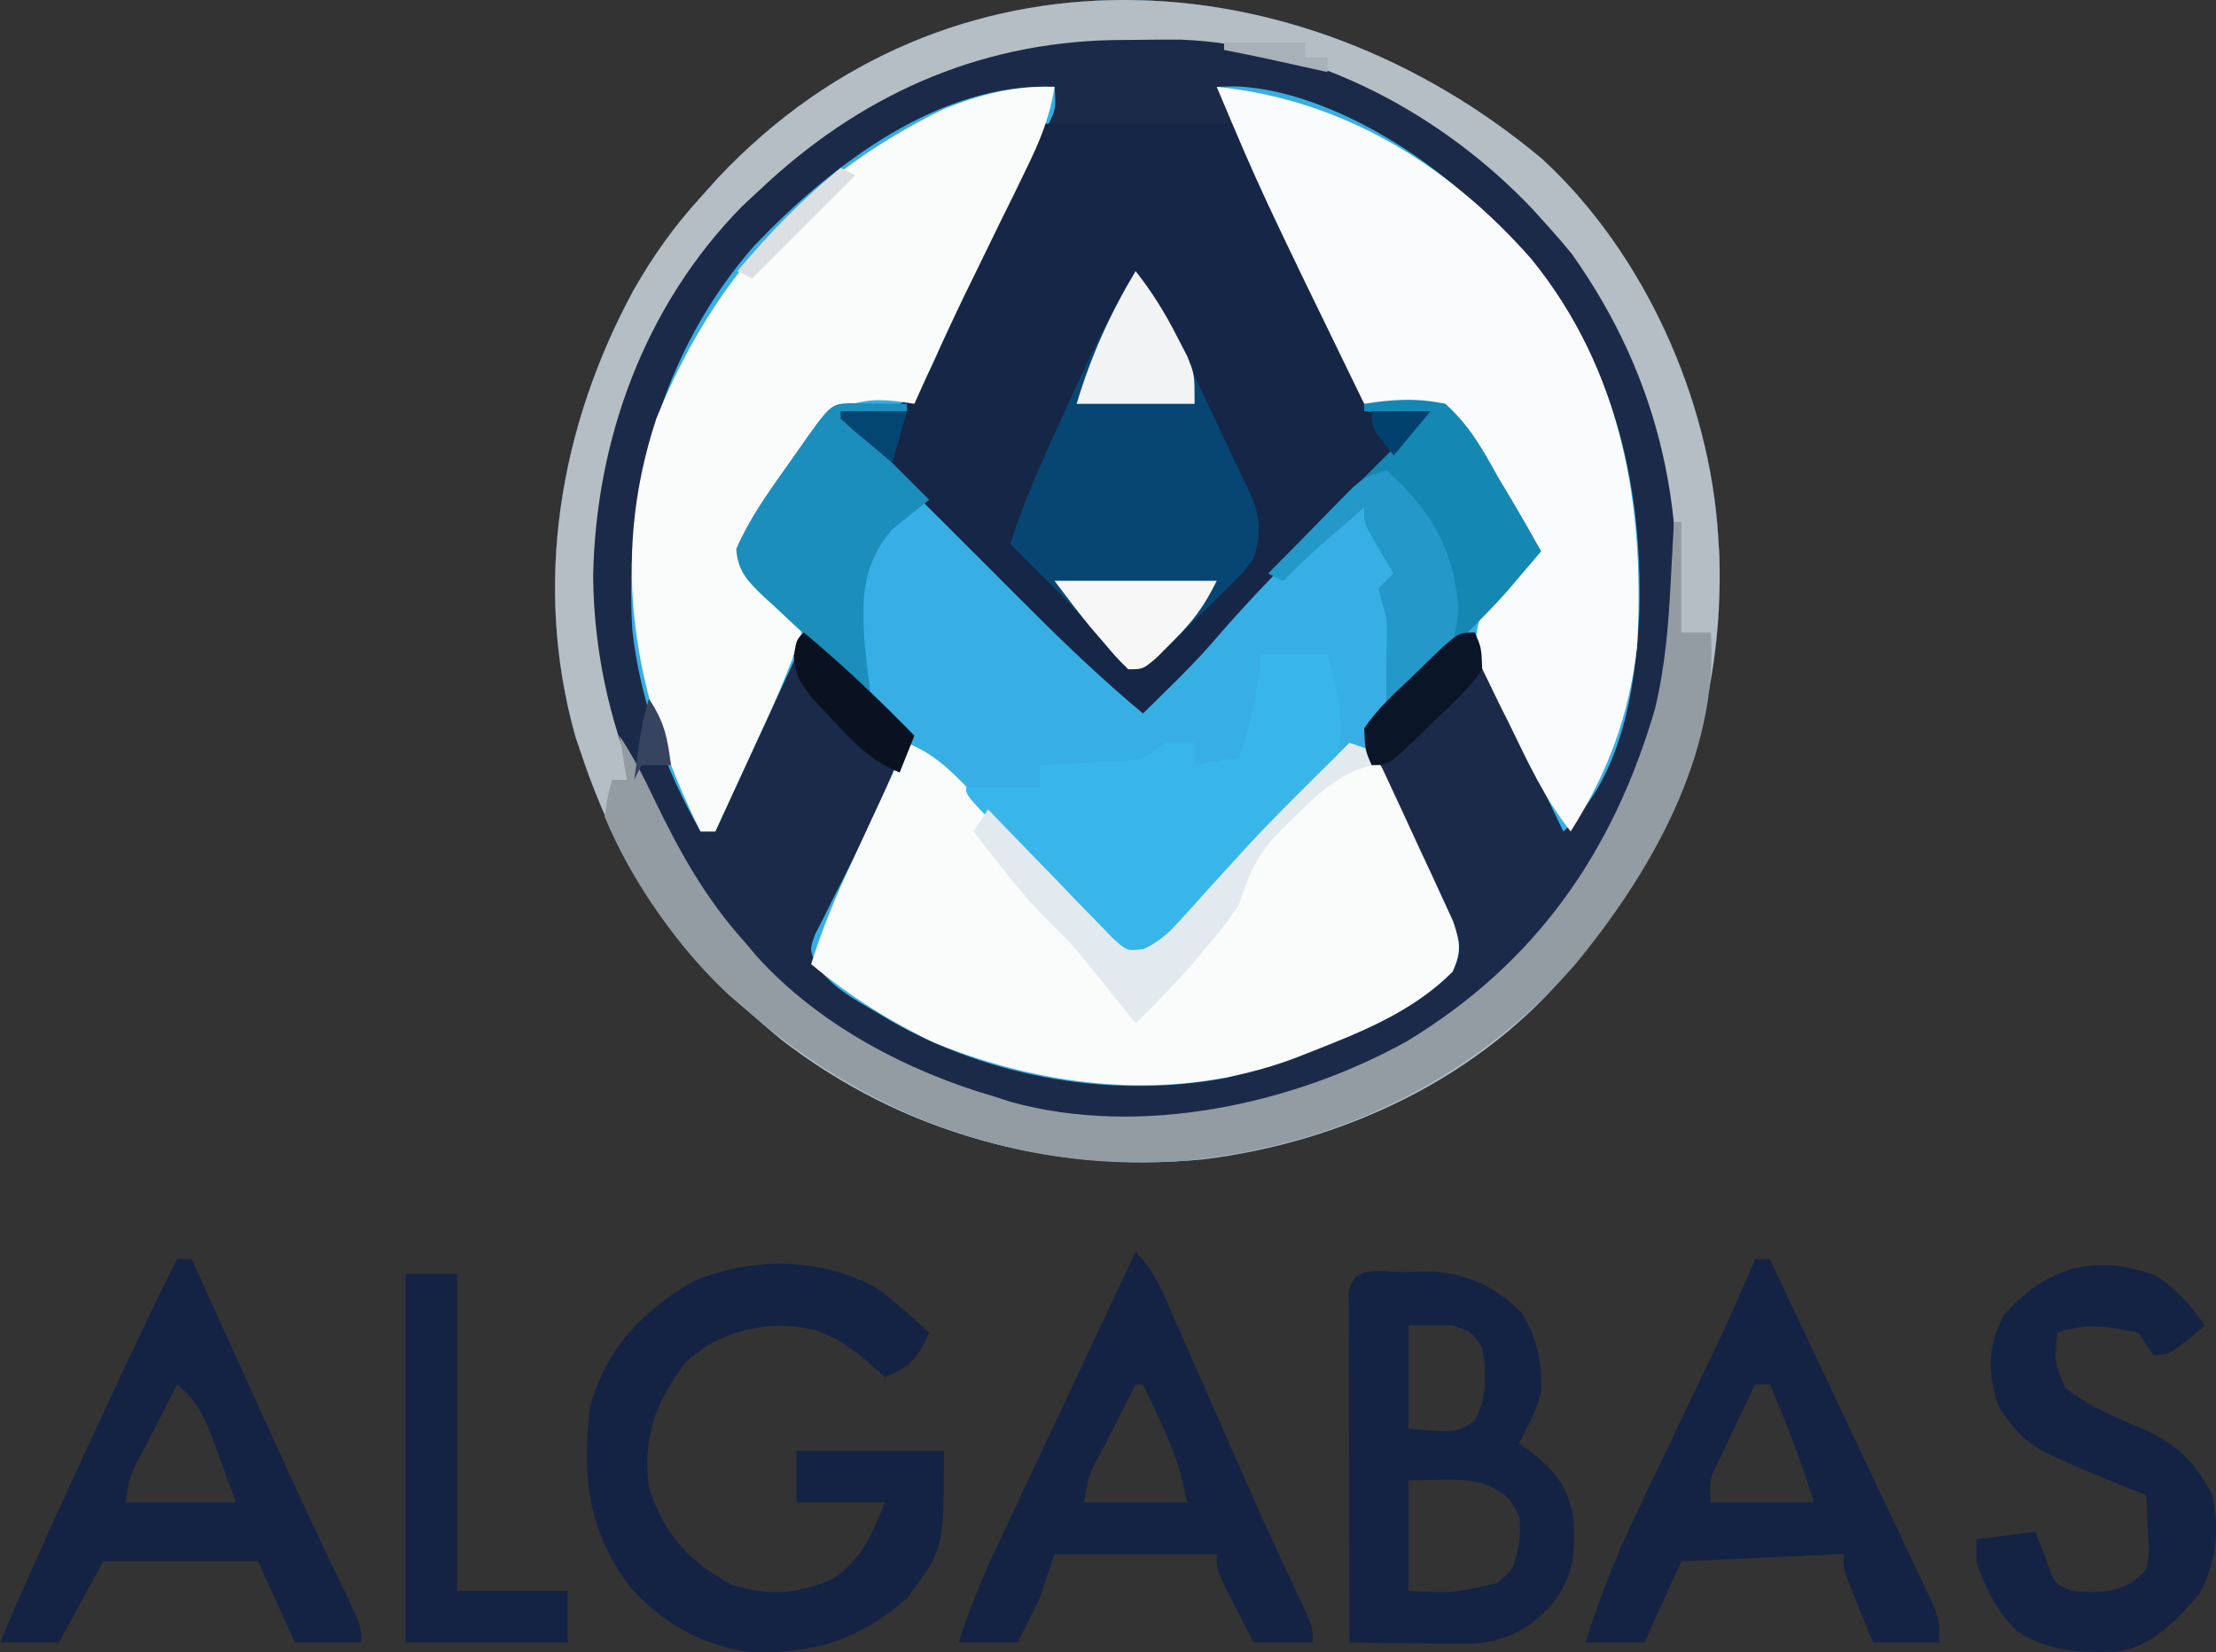 <?xml version="1.0" encoding="UTF-8" standalone="no"?>
<!-- Created with Inkscape (http://www.inkscape.org/) -->

<svg
   width="79.51mm"
   height="59.298mm"
   viewBox="0 0 79.51 59.298"
   version="1.1"
   id="svg1"
   inkscape:version="1.4 (e7c3feb100, 2024-10-09)"
   sodipodi:docname="all.svg"
   xmlns:inkscape="http://www.inkscape.org/namespaces/inkscape"
   xmlns:sodipodi="http://sodipodi.sourceforge.net/DTD/sodipodi-0.dtd"
   xmlns="http://www.w3.org/2000/svg"
   xmlns:svg="http://www.w3.org/2000/svg">
  <rect x="0" y="0" width="79.51" height="59.298" fill="#333333" stroke="none"/>
  <sodipodi:namedview
     id="namedview1"
     pagecolor="#ffffff"
     bordercolor="#cccccc"
     borderopacity="1"
     inkscape:showpageshadow="0"
     inkscape:pageopacity="1"
     inkscape:pagecheckerboard="0"
     inkscape:deskcolor="#d1d1d1"
     inkscape:document-units="mm"
     inkscape:zoom="0.25480595"
     inkscape:cx="337.51174"
     inkscape:cy="531.77722"
     inkscape:window-width="1920"
     inkscape:window-height="1012"
     inkscape:window-x="1920"
     inkscape:window-y="0"
     inkscape:window-maximized="1"
     inkscape:current-layer="layer1">
    <inkscape:page
       x="0"
       y="0"
       width="79.51"
       height="59.298"
       id="page2"
       margin="0"
       bleed="0" />
  </sodipodi:namedview>
  <defs
     id="defs1" />
  <g
     inkscape:label="Слой 1"
     inkscape:groupmode="layer"
     id="layer1"
     transform="translate(-65.096,-79.395)">
    <g
       id="g2">
      <path
         d="m 120.429,85.1 c 3.662,3.373 6.011,8.612 6.316,13.549 0.013,0.225 0.026,0.447 0.042,0.677 0.164,5.278 -1.453,10.065 -4.805,14.139 -0.156,0.204 -0.315,0.405 -0.476,0.614 -3.249,3.977 -8.199,6.3 -13.234,6.919 -5.472,0.516 -10.821,-0.942 -15.179,-4.323 -0.429,-0.36 -0.852,-0.725 -1.273,-1.093 -0.183,-0.156 -0.365,-0.312 -0.553,-0.476 -2.458,-2.273 -4.207,-5.368 -5.268,-8.52 -0.085,-0.249 -0.169,-0.5 -0.257,-0.757 -1.535,-5.458 -0.572,-11.126 2.09,-16.028 0.691,-1.214 1.455,-2.291 2.4,-3.323 0.212,-0.235 0.423,-0.471 0.64,-0.714 8.247,-8.737 20.778,-8.027 29.557,-0.664 z"
         fill="#37afe4"
         id="path1-2"
         style="stroke-width:0.265" />
      <path
         d="m 120.429,85.1 c 3.662,3.373 6.011,8.612 6.316,13.549 0.013,0.225 0.026,0.447 0.042,0.677 0.164,5.278 -1.453,10.065 -4.805,14.139 -0.156,0.204 -0.315,0.405 -0.476,0.614 -3.249,3.977 -8.199,6.3 -13.234,6.919 -5.472,0.516 -10.821,-0.942 -15.179,-4.323 -0.429,-0.36 -0.852,-0.725 -1.273,-1.093 -0.183,-0.156 -0.365,-0.312 -0.553,-0.476 -2.458,-2.273 -4.207,-5.368 -5.268,-8.52 -0.085,-0.249 -0.169,-0.5 -0.257,-0.757 -1.535,-5.458 -0.572,-11.126 2.09,-16.028 0.691,-1.214 1.455,-2.291 2.4,-3.323 0.212,-0.235 0.423,-0.471 0.64,-0.714 8.247,-8.737 20.778,-8.027 29.557,-0.664 z m -28.228,3.064 c -3.384,3.829 -4.72,8.848 -4.416,13.856 0.278,2.506 1.199,5.038 2.447,7.213 0.175,0 0.349,0 0.529,0 1.048,-2.27 2.095,-4.54 3.175,-6.879 2.082,1.786 2.082,1.786 2.892,2.614 0.156,0.156 0.312,0.315 0.471,0.476 0.169,0.172 0.169,0.172 0.341,0.349 -0.492,1.336 -1.045,2.63 -1.677,3.903 -0.111,0.225 -0.22,0.447 -0.333,0.675 -0.225,0.452 -0.452,0.902 -0.683,1.349 -0.103,0.209 -0.209,0.421 -0.315,0.638 -0.095,0.188 -0.191,0.376 -0.291,0.569 -0.196,0.548 -0.196,0.548 0.048,1.101 0.542,0.791 1.331,1.212 2.143,1.688 0.265,0.156 0.265,0.156 0.534,0.318 3.572,2.043 8.014,2.81 12.084,2.032 0.4,-0.111 0.796,-0.235 1.191,-0.365 0.489,-0.159 0.489,-0.159 0.99,-0.323 2.114,-0.725 4.273,-1.511 5.89,-3.117 0.325,-0.736 0.275,-1.024 -0.003,-1.794 -0.135,-0.275 -0.273,-0.55 -0.413,-0.836 -0.143,-0.302 -0.288,-0.603 -0.439,-0.915 -0.156,-0.318 -0.312,-0.635 -0.468,-0.953 -0.307,-0.622 -0.611,-1.244 -0.91,-1.868 -0.135,-0.275 -0.273,-0.553 -0.413,-0.836 -0.28,-0.775 -0.333,-1.053 0,-1.794 0.466,-0.529 0.929,-1.016 1.437,-1.505 0.135,-0.13 0.267,-0.262 0.405,-0.4 0.987,-0.963 0.987,-0.963 1.598,-1.27 0.058,0.204 0.119,0.405 0.18,0.614 0.476,1.331 1.09,2.58 1.704,3.852 0.124,0.257 0.249,0.513 0.376,0.781 0.304,0.632 0.609,1.265 0.915,1.897 2.088,-1.963 2.58,-5.03 2.723,-7.781 0.14,-4.778 -0.955,-9.327 -4.162,-12.988 -0.397,-0.402 -0.799,-0.799 -1.206,-1.191 -0.183,-0.185 -0.362,-0.373 -0.55,-0.566 -2.088,-2.029 -5.649,-4.141 -8.644,-4.215 -0.294,0.011 -0.294,0.011 -0.595,0.019 0.138,0.31 0.275,0.616 0.418,0.934 0.093,0.206 0.185,0.413 0.28,0.627 0.209,0.463 0.418,0.929 0.63,1.392 0.616,1.357 1.214,2.717 1.783,4.096 0.249,0.577 0.495,1.154 0.741,1.733 0.111,0.28 0.222,0.558 0.339,0.847 0.111,0.259 0.225,0.519 0.341,0.786 0.095,0.23 0.191,0.46 0.288,0.699 0.556,0.627 0.767,0.635 1.577,0.738 0.5,0.029 0.5,0.029 1.011,0.056 -0.183,0.183 -0.365,0.362 -0.553,0.55 -0.688,0.68 -1.373,1.363 -2.058,2.048 -0.296,0.294 -0.59,0.587 -0.886,0.878 -1.495,1.484 -2.974,2.963 -4.342,4.569 -0.691,0.804 -1.458,1.532 -2.215,2.273 -1.384,-1.156 -2.675,-2.373 -3.945,-3.651 -0.191,-0.193 -0.381,-0.384 -0.577,-0.582 -0.606,-0.606 -1.209,-1.212 -1.812,-1.818 -0.413,-0.415 -0.826,-0.828 -1.236,-1.241 -1.005,-1.008 -2.011,-2.016 -3.014,-3.027 0.532,-0.045 1.066,-0.09 1.598,-0.135 0.611,-0.095 0.611,-0.095 1.077,-0.849 0.151,-0.328 0.296,-0.664 0.434,-1 0.172,-0.381 0.344,-0.762 0.516,-1.143 0.093,-0.214 0.188,-0.429 0.283,-0.648 0.37,-0.826 0.765,-1.635 1.164,-2.447 0.294,-0.598 0.587,-1.199 0.881,-1.797 0.143,-0.291 0.286,-0.585 0.434,-0.886 0.132,-0.273 0.265,-0.548 0.4,-0.831 0.122,-0.246 0.241,-0.492 0.362,-0.746 0.31,-0.638 0.31,-0.638 0.259,-1.423 -4.12,-0.188 -8.02,2.818 -10.732,5.654 z"
         fill="#1c2a4a"
         id="path2-7"
         style="stroke-width:0.265" />
      <path
         d="m 102.402,83.833 c 2.357,0 4.715,0 7.144,0 0.643,1.341 1.283,2.683 1.921,4.027 0.22,0.455 0.437,0.913 0.656,1.368 0.312,0.656 0.624,1.312 0.937,1.968 0.148,0.307 0.148,0.307 0.299,0.619 0.685,1.453 0.685,1.453 0.685,2.336 0.786,0 1.572,0 2.381,0 -1.423,1.714 -2.985,3.265 -4.572,4.826 -1.124,1.111 -2.199,2.244 -3.228,3.442 -0.5,0.577 -1.032,1.119 -1.577,1.654 -0.18,0.177 -0.36,0.355 -0.545,0.537 -0.13,0.13 -0.262,0.257 -0.397,0.389 -1.402,-1.172 -2.709,-2.408 -4,-3.702 -0.198,-0.196 -0.394,-0.394 -0.598,-0.595 -0.413,-0.413 -0.826,-0.826 -1.236,-1.238 -0.635,-0.638 -1.27,-1.27 -1.908,-1.905 -0.4,-0.402 -0.802,-0.804 -1.204,-1.206 -0.191,-0.191 -0.381,-0.381 -0.579,-0.577 -0.172,-0.175 -0.347,-0.349 -0.527,-0.529 -0.153,-0.153 -0.31,-0.31 -0.468,-0.468 -0.328,-0.362 -0.328,-0.362 -0.328,-0.627 0.156,0.008 0.315,0.013 0.476,0.021 1.281,-0.016 1.281,-0.016 2.302,-0.699 0.341,-0.593 0.614,-1.185 0.878,-1.812 0.101,-0.222 0.204,-0.445 0.31,-0.675 0.323,-0.712 0.635,-1.426 0.945,-2.143 0.22,-0.484 0.437,-0.968 0.656,-1.45 0.537,-1.183 1.056,-2.371 1.577,-3.561 z"
         fill="#162646"
         id="path3-0"
         style="stroke-width:0.265" />
      <path
         d="m 120.429,85.1 c 3.662,3.373 6.011,8.612 6.316,13.549 0.013,0.225 0.026,0.447 0.042,0.677 0.164,5.278 -1.453,10.065 -4.805,14.139 -0.156,0.204 -0.315,0.405 -0.476,0.614 -3.249,3.977 -8.199,6.3 -13.234,6.919 -5.472,0.516 -10.821,-0.942 -15.179,-4.323 -0.429,-0.36 -0.852,-0.725 -1.273,-1.093 -0.183,-0.156 -0.365,-0.312 -0.553,-0.476 -2.458,-2.273 -4.207,-5.368 -5.268,-8.52 -0.085,-0.249 -0.169,-0.5 -0.257,-0.757 -1.535,-5.458 -0.572,-11.126 2.09,-16.028 0.691,-1.214 1.455,-2.291 2.4,-3.323 0.212,-0.235 0.423,-0.471 0.64,-0.714 8.247,-8.737 20.778,-8.027 29.557,-0.664 z m -28.08,1.114 c -0.206,0.193 -0.413,0.384 -0.624,0.582 -3.49,3.545 -5.255,8.356 -5.347,13.277 0.053,5.236 2.143,10.089 5.818,13.787 0.225,0.22 0.45,0.439 0.683,0.664 0.23,0.235 0.23,0.235 0.466,0.474 2.458,2.315 5.564,3.535 8.795,4.289 0.169,0.05 0.339,0.103 0.513,0.153 4.601,0.937 9.763,-0.503 13.674,-2.865 4.667,-3.125 7.554,-7.586 8.715,-13.073 0.72,-5.487 -0.336,-10.475 -3.556,-15.005 -0.267,-0.328 -0.542,-0.648 -0.826,-0.96 -0.193,-0.214 -0.386,-0.429 -0.585,-0.648 -3.241,-3.413 -7.84,-5.892 -12.621,-6.072 -0.532,-0.003 -1.064,0 -1.595,0.008 -0.28,0.003 -0.561,0.005 -0.849,0.008 -4.892,0.103 -9.107,2.016 -12.66,5.382 z"
         fill="#b6bec5"
         id="path4-9"
         style="stroke-width:0.265" />
      <path
         d="m 97.64,106.058 c 1.111,0.429 1.826,1.251 2.63,2.095 0.304,0.312 0.609,0.624 0.915,0.939 0.479,0.492 0.955,0.987 1.431,1.484 0.46,0.479 0.923,0.955 1.389,1.429 0.143,0.151 0.283,0.302 0.431,0.455 0.725,0.783 0.725,0.783 1.717,1.013 0.532,-0.302 0.876,-0.598 1.283,-1.056 0.148,-0.161 0.296,-0.323 0.447,-0.489 0.156,-0.175 0.312,-0.349 0.471,-0.529 0.328,-0.362 0.656,-0.722 0.987,-1.082 0.164,-0.18 0.331,-0.362 0.5,-0.55 0.751,-0.81 1.532,-1.593 2.318,-2.371 0.135,-0.135 0.273,-0.27 0.413,-0.41 0.315,-0.31 0.627,-0.619 0.942,-0.929 0.794,0.265 0.794,0.265 1.18,0.91 0.807,1.733 0.807,1.733 1.045,2.254 0.222,0.487 0.45,0.971 0.677,1.455 0.212,0.458 0.212,0.458 0.426,0.926 0.13,0.28 0.259,0.561 0.392,0.852 0.257,0.77 0.304,1.072 -0.016,1.804 -1.394,1.416 -3.26,2.164 -5.077,2.879 -0.201,0.077 -0.402,0.156 -0.609,0.238 -4.212,1.577 -8.84,1.106 -12.938,-0.574 -1.601,-0.765 -3.029,-1.675 -4.395,-2.807 0.344,-1.079 0.741,-2.103 1.217,-3.133 0.196,-0.421 0.196,-0.421 0.394,-0.852 0.132,-0.288 0.267,-0.579 0.405,-0.878 0.138,-0.294 0.275,-0.59 0.415,-0.894 0.336,-0.728 0.672,-1.455 1.008,-2.18 z"
         fill="#fafbfb"
         id="path5-3"
         style="stroke-width:0.265" />
      <path
         d="m 102.932,82.51 c -0.167,1.077 -0.519,1.937 -0.997,2.913 -0.148,0.304 -0.296,0.609 -0.447,0.923 -0.159,0.32 -0.315,0.64 -0.474,0.958 -0.304,0.624 -0.609,1.249 -0.913,1.873 -0.148,0.299 -0.294,0.601 -0.445,0.91 -0.606,1.257 -1.183,2.527 -1.752,3.799 -0.191,-0.029 -0.381,-0.058 -0.579,-0.087 -0.945,-0.108 -1.447,-0.029 -2.331,0.352 -0.699,0.712 -1.241,1.5 -1.786,2.331 -0.143,0.217 -0.283,0.434 -0.431,0.659 -0.746,1.087 -0.746,1.087 -0.889,2.342 0.259,0.648 0.632,1.005 1.138,1.482 0.169,0.161 0.339,0.325 0.513,0.492 0.132,0.122 0.262,0.243 0.397,0.368 -0.474,1.598 -1.188,3.085 -1.884,4.598 -0.124,0.27 -0.249,0.54 -0.376,0.818 -0.304,0.664 -0.611,1.328 -0.915,1.992 -0.175,0 -0.349,0 -0.529,0 -2.384,-4.786 -3.297,-9.644 -1.587,-14.817 2.056,-5.085 5.384,-8.705 10.319,-11.113 1.349,-0.534 2.514,-0.833 3.969,-0.794 z"
         fill="#fafbfb"
         id="path6-6"
         style="stroke-width:0.265" />
      <path
         d="m 108.752,82.51 c 4.535,0.463 8.303,2.791 11.282,6.17 3.276,4.03 4.093,8.89 3.799,13.938 -0.294,2.492 -1.045,4.495 -2.381,6.615 -0.931,-1.177 -1.532,-2.474 -2.183,-3.821 -0.124,-0.249 -0.249,-0.497 -0.378,-0.754 -0.116,-0.241 -0.233,-0.484 -0.355,-0.733 -0.106,-0.22 -0.214,-0.437 -0.323,-0.664 -0.241,-0.77 -0.175,-1.201 0.064,-1.966 0.431,-0.534 0.431,-0.534 0.942,-1.008 0.169,-0.161 0.339,-0.32 0.513,-0.484 0.132,-0.119 0.262,-0.238 0.397,-0.36 -0.831,-1.582 -1.759,-3.04 -2.815,-4.479 -0.36,-0.548 -0.36,-0.548 -0.36,-1.077 -0.96,0 -1.921,0 -2.91,0 -3.725,-7.654 -3.725,-7.654 -5.292,-11.377 z"
         fill="#fafbfc"
         id="path7-0"
         style="stroke-width:0.265" />
      <path
         d="m 125.157,98.121 c 0.087,0 0.175,0 0.265,0 0,1.31 0,2.619 0,3.969 0.349,0 0.699,0 1.058,0 0.299,4.381 -2.185,8.678 -4.897,11.951 -3.699,4.204 -8.787,6.604 -14.335,7.033 -5.786,0.344 -11.102,-1.699 -15.428,-5.49 -0.183,-0.156 -0.365,-0.315 -0.553,-0.476 -1.826,-1.688 -3.524,-4.093 -4.474,-6.403 0.101,-0.728 0.101,-0.728 0.265,-1.323 0.175,0 0.349,0 0.529,0 -0.087,-0.524 -0.175,-1.048 -0.265,-1.587 0.484,0.728 0.857,1.46 1.233,2.249 0.91,1.892 1.847,3.59 3.265,5.159 0.148,0.175 0.294,0.349 0.447,0.529 2.215,2.445 5.405,4.122 8.549,5.027 0.185,0.058 0.368,0.119 0.558,0.18 4.636,1.281 10.128,0.093 14.224,-2.191 4.604,-2.799 7.374,-6.763 8.877,-11.909 0.368,-1.519 0.487,-3.016 0.566,-4.569 0.018,-0.31 0.018,-0.31 0.034,-0.627 0.029,-0.508 0.056,-1.013 0.082,-1.521 z"
         fill="#939ca3"
         id="path8-6"
         style="stroke-width:0.265" />
      <path
         d="m 96.582,125.637 c 0.656,0.492 1.262,1.019 1.852,1.587 -0.402,0.892 -0.667,1.22 -1.587,1.587 -0.235,-0.206 -0.468,-0.415 -0.712,-0.63 -1.167,-0.953 -1.984,-1.281 -3.506,-1.191 -1.217,0.159 -1.987,0.466 -2.926,1.291 -1.093,1.45 -1.556,2.678 -1.323,4.498 0.561,1.683 1.434,2.678 3.011,3.506 1.32,0.378 2.246,0.32 3.522,-0.198 1.095,-0.68 1.45,-1.614 1.934,-2.778 -1.048,0 -2.095,0 -3.175,0 0,-0.611 0,-1.222 0,-1.852 1.746,0 3.493,0 5.292,0 0,3.524 0,3.524 -1.323,5.292 -1.725,1.49 -3.244,1.966 -5.501,1.942 -1.778,-0.188 -3.201,-0.997 -4.405,-2.307 -1.556,-2.066 -1.765,-3.948 -1.471,-6.514 0.587,-2.095 1.86,-3.403 3.704,-4.498 2.114,-0.884 4.596,-0.87 6.615,0.265 z"
         fill="#142344"
         id="path9-2"
         style="stroke-width:0.265" />
      <path
         d="m 105.842,89.125 c 0.614,0.77 1.058,1.537 1.479,2.429 0.127,0.262 0.251,0.524 0.381,0.796 0.193,0.407 0.193,0.407 0.389,0.826 0.13,0.27 0.257,0.54 0.389,0.818 0.249,0.524 0.495,1.048 0.741,1.574 0.196,0.423 0.397,0.844 0.603,1.259 0.476,1.005 0.574,1.556 0.251,2.617 -0.386,0.513 -0.386,0.513 -0.876,0.997 -0.175,0.175 -0.352,0.349 -0.532,0.529 -0.185,0.18 -0.37,0.357 -0.561,0.54 -0.183,0.185 -0.368,0.368 -0.556,0.556 -1.371,1.347 -1.371,1.347 -1.974,1.347 -0.41,-0.415 -0.41,-0.415 -0.876,-0.976 -0.733,-0.863 -1.487,-1.675 -2.299,-2.463 -0.352,-0.352 -0.706,-0.706 -1.058,-1.058 0.527,-1.646 1.23,-3.18 1.953,-4.747 0.127,-0.28 0.254,-0.561 0.386,-0.849 0.659,-1.439 1.344,-2.836 2.159,-4.194 z"
         fill="#074672"
         id="path10-6"
         style="stroke-width:0.265" />
      <path
         d="m 115.549,125.042 c 0.484,-0.011 0.484,-0.011 0.979,-0.021 1.328,0.122 2.191,0.548 3.154,1.46 0.572,0.95 0.738,1.757 0.712,2.86 -0.23,0.759 -0.23,0.759 -0.529,1.323 -0.087,0.175 -0.175,0.349 -0.265,0.529 0.209,0.153 0.415,0.307 0.63,0.463 0.82,0.704 1.146,1.206 1.331,2.27 0.048,1.262 -0.003,2.088 -0.82,3.088 -0.788,0.847 -1.606,1.281 -2.775,1.365 -0.675,0.011 -1.347,0.003 -2.019,-0.008 -0.233,-0.003 -0.468,-0.005 -0.709,-0.008 -0.574,-0.008 -1.148,-0.016 -1.722,-0.026 -0.005,-1.841 -0.011,-3.683 -0.013,-5.524 -0.003,-0.627 -0.003,-1.254 -0.005,-1.881 -0.005,-0.9 -0.005,-1.799 -0.008,-2.696 0,-0.283 -0.003,-0.566 -0.003,-0.857 0,-0.259 0,-0.519 0,-0.786 0,-0.23 -0.003,-0.458 -0.003,-0.696 0.071,-1.177 1.103,-0.841 2.066,-0.855 z m 0.082,1.918 c 0,1.222 0,2.445 0,3.704 1.675,0.143 1.675,0.143 2.365,-0.265 0.455,-0.857 0.458,-1.699 0.28,-2.646 -0.397,-0.574 -0.397,-0.574 -1.058,-0.794 -0.524,0 -1.048,0 -1.587,0 z m 0,5.556 c 0,1.31 0,2.619 0,3.969 1.619,0.079 1.619,0.079 3.175,-0.28 0.609,-0.505 0.609,-0.505 0.794,-1.423 0.074,-0.921 0.074,-0.921 -0.331,-1.569 -0.773,-0.72 -1.49,-0.728 -2.498,-0.712 -0.376,0.005 -0.751,0.011 -1.14,0.016 z"
         fill="#142344"
         id="path11-1"
         style="stroke-width:0.265" />
      <path
         d="m 71.446,124.579 c 0.175,0 0.349,0 0.529,0 0.108,0.241 0.217,0.482 0.331,0.73 0.508,1.119 1.013,2.236 1.521,3.355 0.09,0.198 0.18,0.4 0.275,0.603 1.114,2.458 2.228,4.911 3.408,7.337 0.55,1.148 0.55,1.148 0.55,1.733 -0.786,0 -1.572,0 -2.381,0 -0.437,-0.96 -0.873,-1.921 -1.323,-2.91 -1.834,0 -3.667,0 -5.556,0 -0.524,0.96 -1.048,1.921 -1.587,2.91 -0.699,0 -1.397,0 -2.117,0 1.196,-2.818 2.477,-5.596 3.77,-8.366 0.082,-0.177 0.164,-0.352 0.249,-0.534 0.759,-1.627 1.521,-3.254 2.331,-4.858 z m 0,4.498 c -0.31,0.606 -0.619,1.212 -0.926,1.82 -0.087,0.172 -0.177,0.344 -0.267,0.521 -0.492,0.9 -0.492,0.9 -0.659,1.892 1.31,0 2.619,0 3.969,0 -0.201,-0.55 -0.405,-1.103 -0.611,-1.67 -0.172,-0.466 -0.172,-0.466 -0.344,-0.939 -0.325,-0.736 -0.55,-1.127 -1.162,-1.625 z"
         fill="#142344"
         id="path12-8"
         style="stroke-width:0.265" />
      <path
         d="m 128.067,124.579 c 0.175,0 0.349,0 0.529,0 0.611,1.294 1.222,2.588 1.834,3.881 0.209,0.437 0.415,0.876 0.622,1.315 0.593,1.251 1.183,2.503 1.773,3.754 0.254,0.542 0.513,1.085 0.77,1.625 0.22,0.46 0.22,0.46 0.439,0.931 0.127,0.265 0.254,0.529 0.384,0.802 0.265,0.656 0.265,0.656 0.265,1.45 -0.786,0 -1.572,0 -2.381,0 -0.177,-0.429 -0.355,-0.86 -0.529,-1.291 -0.098,-0.238 -0.196,-0.476 -0.296,-0.725 -0.233,-0.63 -0.233,-0.63 -0.233,-1.159 -1.921,0.087 -3.842,0.175 -5.821,0.265 -0.437,0.96 -0.873,1.921 -1.323,2.91 -0.699,0 -1.397,0 -2.117,0 0.5,-1.606 1.095,-3.117 1.828,-4.633 0.095,-0.204 0.193,-0.407 0.294,-0.616 0.304,-0.643 0.614,-1.286 0.921,-1.926 0.307,-0.646 0.614,-1.291 0.921,-1.934 0.191,-0.4 0.381,-0.796 0.574,-1.196 0.545,-1.14 1.058,-2.289 1.548,-3.453 z m 0,4.498 c -0.267,0.556 -0.532,1.114 -0.794,1.67 -0.148,0.31 -0.294,0.622 -0.447,0.939 -0.397,0.802 -0.397,0.802 -0.347,1.625 1.222,0 2.445,0 3.704,0 -0.468,-1.447 -0.966,-2.844 -1.587,-4.233 -0.175,0 -0.349,0 -0.529,0 z"
         fill="#142344"
         id="path13-7"
         style="stroke-width:0.265" />
      <path
         d="m 105.842,124.315 c 0.73,0.73 1.045,1.611 1.45,2.543 0.135,0.304 0.135,0.304 0.273,0.614 0.286,0.651 0.572,1.302 0.857,1.953 0.28,0.64 0.561,1.278 0.844,1.916 0.183,0.418 0.368,0.836 0.55,1.251 0.677,1.54 1.384,3.067 2.106,4.588 0.27,0.63 0.27,0.63 0.27,1.159 -0.699,0 -1.397,0 -2.117,0 -0.222,-0.429 -0.442,-0.86 -0.661,-1.291 -0.122,-0.238 -0.246,-0.476 -0.373,-0.725 -0.288,-0.63 -0.288,-0.63 -0.288,-1.159 -1.921,0 -3.842,0 -5.821,0 -0.175,0.524 -0.349,1.048 -0.529,1.587 -0.257,0.532 -0.519,1.064 -0.794,1.587 -0.699,0 -1.397,0 -2.117,0 0.362,-1.151 0.804,-2.228 1.318,-3.321 0.114,-0.243 0.114,-0.243 0.23,-0.492 0.243,-0.521 0.489,-1.04 0.733,-1.561 0.169,-0.357 0.336,-0.717 0.505,-1.074 0.407,-0.87 0.818,-1.738 1.228,-2.609 0.312,-0.664 0.622,-1.328 0.934,-1.99 0.468,-0.992 0.934,-1.984 1.402,-2.977 z m 0,4.763 c -0.31,0.606 -0.619,1.212 -0.926,1.82 -0.087,0.172 -0.177,0.344 -0.267,0.521 -0.492,0.9 -0.492,0.9 -0.659,1.892 1.222,0 2.445,0 3.704,0 -0.22,-1.103 -0.474,-1.863 -0.942,-2.86 -0.122,-0.259 -0.241,-0.516 -0.365,-0.783 -0.093,-0.196 -0.185,-0.389 -0.28,-0.59 -0.087,0 -0.175,0 -0.265,0 z"
         fill="#142344"
         id="path14-9"
         style="stroke-width:0.265" />
      <path
         d="m 110.34,102.883 c 0.786,0 1.572,0 2.381,0 0.434,1.347 0.696,2.601 0.265,3.969 -1.119,1.635 -2.68,2.908 -4.159,4.204 -0.894,0.828 -1.68,1.736 -2.455,2.675 -1.103,-0.138 -1.614,-0.725 -2.376,-1.498 -0.122,-0.122 -0.246,-0.243 -0.37,-0.37 -0.257,-0.257 -0.511,-0.516 -0.765,-0.775 -0.392,-0.4 -0.786,-0.796 -1.18,-1.193 -1.924,-1.942 -1.924,-1.942 -1.924,-2.249 0.873,0 1.746,0 2.646,0 0,-0.262 0,-0.524 0,-0.794 0.28,-0.013 0.561,-0.026 0.849,-0.04 0.368,-0.018 0.736,-0.04 1.103,-0.061 0.275,-0.011 0.275,-0.011 0.558,-0.024 1.114,-0.032 1.114,-0.032 1.987,-0.669 0.349,0 0.699,0 1.058,0 0,0.262 0,0.524 0,0.794 0.524,-0.087 1.048,-0.175 1.587,-0.265 0.468,-1.246 0.659,-2.389 0.794,-3.704 z"
         fill="#38b6e9"
         id="path15-2"
         style="stroke-width:0.265" />
      <path
         d="m 142.421,125.158 c 0.781,0.513 1.251,1.04 1.786,1.802 -1.257,1.058 -1.257,1.058 -1.852,1.058 -0.175,-0.262 -0.349,-0.524 -0.529,-0.794 -1.037,-0.23 -1.897,-0.365 -2.91,0 -0.108,1.05 -0.108,1.05 0.286,1.982 0.849,0.669 1.855,1.064 2.842,1.492 1.214,0.569 1.815,1.159 2.429,2.347 0.27,1.296 0.143,2.36 -0.447,3.54 -0.833,0.945 -1.722,1.934 -3.029,2.08 -1.336,0.04 -2.405,0.003 -3.543,-0.749 -0.722,-0.691 -1.135,-1.548 -1.447,-2.49 0,-0.262 0,-0.524 0,-0.794 0.699,-0.087 1.397,-0.175 2.117,-0.265 0.18,0.45 0.18,0.45 0.362,0.91 0.318,0.955 0.318,0.955 0.96,1.206 0.855,0.074 1.405,0.101 2.164,-0.315 0.542,-0.445 0.542,-0.445 0.585,-1.135 -0.018,-0.355 -0.018,-0.355 -0.037,-0.717 -0.013,-0.357 -0.013,-0.357 -0.029,-0.722 -0.013,-0.18 -0.024,-0.362 -0.037,-0.55 -0.191,-0.074 -0.381,-0.148 -0.579,-0.225 -3.694,-1.505 -3.694,-1.505 -4.712,-2.95 -0.392,-1.251 -0.41,-2.09 0.183,-3.273 1.516,-1.722 3.252,-2.238 5.44,-1.439 z"
         fill="#142344"
         id="path16-0"
         style="stroke-width:0.265" />
      <path
         d="m 114.044,93.887 c 1.013,-0.164 1.902,-0.217 2.91,0 0.855,0.754 1.355,1.656 1.902,2.646 0.225,0.378 0.225,0.378 0.458,0.765 0.368,0.622 0.728,1.249 1.079,1.881 -0.251,0.296 -0.503,0.593 -0.757,0.886 -0.14,0.164 -0.28,0.331 -0.423,0.5 -0.548,0.627 -1.135,1.206 -1.73,1.789 -0.198,0.201 -0.397,0.402 -0.603,0.611 -0.214,0.217 -0.431,0.437 -0.654,0.661 -0.206,0.209 -0.413,0.418 -0.624,0.635 -0.5,0.474 -0.5,0.474 -0.765,0.474 0.003,-0.217 0.005,-0.434 0.011,-0.656 0,-0.286 0.003,-0.572 0.005,-0.865 0.003,-0.283 0.008,-0.564 0.011,-0.855 0.005,-0.775 0.005,-0.775 -0.193,-1.4 -0.032,-0.151 -0.064,-0.302 -0.098,-0.458 0.175,-0.175 0.349,-0.349 0.529,-0.529 -0.175,-0.294 -0.349,-0.59 -0.529,-0.894 -0.529,-0.892 -0.529,-0.892 -0.529,-1.487 -0.336,0.291 -0.672,0.585 -1.008,0.876 -0.28,0.243 -0.28,0.243 -0.569,0.495 -0.46,0.41 -0.902,0.833 -1.333,1.275 -0.175,-0.087 -0.349,-0.175 -0.529,-0.265 1.834,-1.834 3.667,-3.667 5.556,-5.556 -0.699,-0.087 -1.397,-0.175 -2.117,-0.265 0,-0.087 0,-0.175 0,-0.265 z"
         fill="#1587b3"
         id="path17-2"
         style="stroke-width:0.265" />
      <path
         d="m 95.599,93.862 c 0.362,0.005 0.362,0.005 0.736,0.011 0.243,0 0.487,0.003 0.736,0.005 0.188,0.003 0.376,0.008 0.569,0.011 0,0.087 0,0.175 0,0.265 -0.699,0.087 -1.397,0.175 -2.117,0.265 1.442,1.439 1.442,1.439 2.91,2.91 -0.437,0.349 -0.873,0.699 -1.323,1.058 -1.077,1.27 -1.106,2.479 -0.992,4.101 0.061,0.574 0.127,1.146 0.198,1.72 -1.185,-0.976 -2.326,-2 -3.44,-3.059 -0.198,-0.183 -0.198,-0.183 -0.405,-0.368 -0.558,-0.545 -0.905,-0.892 -0.958,-1.688 0.458,-1.056 1.093,-1.955 1.759,-2.889 0.138,-0.193 0.273,-0.389 0.413,-0.587 1.209,-1.725 1.209,-1.725 1.913,-1.754 z"
         fill="#1b8ebb"
         id="path18-3"
         style="stroke-width:0.265" />
      <path
         d="m 79.648,125.108 c 0.611,0 1.222,0 1.852,0 0,3.754 0,7.509 0,11.377 1.31,0 2.619,0 3.969,0 0,0.611 0,1.222 0,1.852 -1.921,0 -3.842,0 -5.821,0 0,-4.366 0,-8.731 0,-13.229 z"
         fill="#142344"
         id="path19-7"
         style="stroke-width:0.265" />
      <path
         d="m 113.515,106.058 c 0.262,0.087 0.524,0.175 0.794,0.265 0,0.175 0,0.349 0,0.529 -0.28,0.087 -0.28,0.087 -0.566,0.177 -0.923,0.429 -1.558,1.027 -2.262,1.741 -0.127,0.124 -0.257,0.246 -0.389,0.373 -0.863,0.865 -1.185,1.59 -1.545,2.736 -0.527,0.746 -0.527,0.746 -1.14,1.471 -0.201,0.241 -0.402,0.482 -0.609,0.73 -0.627,0.704 -1.281,1.373 -1.955,2.032 -0.156,-0.196 -0.312,-0.389 -0.474,-0.59 -0.209,-0.259 -0.418,-0.516 -0.635,-0.783 -0.307,-0.381 -0.307,-0.381 -0.622,-0.773 -0.635,-0.767 -0.635,-0.767 -1.32,-1.434 -0.654,-0.654 -1.222,-1.333 -1.794,-2.058 -0.185,-0.235 -0.37,-0.468 -0.561,-0.709 -0.138,-0.175 -0.273,-0.352 -0.415,-0.532 0.175,-0.262 0.349,-0.524 0.529,-0.794 0.146,0.153 0.294,0.307 0.445,0.466 0.664,0.691 1.333,1.378 2.003,2.064 0.23,0.243 0.463,0.484 0.699,0.733 0.225,0.228 0.447,0.455 0.677,0.691 0.31,0.318 0.31,0.318 0.622,0.643 0.534,0.489 0.534,0.489 1.135,0.415 0.569,-0.28 0.886,-0.561 1.307,-1.032 0.222,-0.243 0.222,-0.243 0.447,-0.489 0.156,-0.175 0.312,-0.349 0.471,-0.529 0.328,-0.362 0.656,-0.722 0.987,-1.082 0.164,-0.18 0.331,-0.362 0.5,-0.55 0.751,-0.81 1.532,-1.593 2.318,-2.371 0.135,-0.135 0.273,-0.27 0.413,-0.41 0.315,-0.31 0.627,-0.619 0.942,-0.929 z"
         fill="#e2eaef"
         id="path20-5"
         style="stroke-width:0.265" />
      <path
         d="m 114.838,96.269 c 1.55,1.378 2.413,2.791 2.58,4.895 -0.037,1.246 -0.37,1.812 -1.241,2.696 -0.995,0.876 -0.995,0.876 -1.339,0.876 0.003,-0.217 0.005,-0.434 0.011,-0.656 0,-0.286 0.003,-0.572 0.005,-0.865 0.003,-0.283 0.008,-0.564 0.011,-0.855 0.005,-0.775 0.005,-0.775 -0.193,-1.4 -0.032,-0.151 -0.064,-0.302 -0.098,-0.458 0.175,-0.175 0.349,-0.349 0.529,-0.529 -0.175,-0.294 -0.349,-0.59 -0.529,-0.894 -0.529,-0.892 -0.529,-0.892 -0.529,-1.487 -0.336,0.291 -0.672,0.585 -1.008,0.876 -0.188,0.164 -0.376,0.325 -0.569,0.495 -0.46,0.41 -0.902,0.833 -1.333,1.275 -0.175,-0.087 -0.349,-0.175 -0.529,-0.265 0.556,-0.569 1.111,-1.138 1.67,-1.704 0.235,-0.241 0.235,-0.241 0.479,-0.489 0.228,-0.233 0.228,-0.233 0.46,-0.468 0.14,-0.143 0.28,-0.286 0.426,-0.431 0.405,-0.347 0.405,-0.347 1.199,-0.611 z"
         fill="#2498c9"
         id="path21-9"
         style="stroke-width:0.265" />
      <path
         d="m 105.842,89.125 c 0.598,0.757 1.069,1.521 1.505,2.381 0.172,0.336 0.172,0.336 0.349,0.677 0.262,0.646 0.262,0.646 0.262,1.704 -1.397,0 -2.794,0 -4.233,0 0.521,-1.728 1.191,-3.215 2.117,-4.763 z"
         fill="#f2f3f5"
         id="path22-2"
         style="stroke-width:0.265" />
      <path
         d="m 102.932,100.237 c 1.921,0 3.842,0 5.821,0 -0.476,0.955 -0.849,1.45 -1.587,2.183 -0.185,0.188 -0.37,0.373 -0.561,0.566 -0.497,0.426 -0.497,0.426 -1.027,0.426 -0.429,-0.426 -0.429,-0.426 -0.91,-0.992 -0.156,-0.185 -0.315,-0.368 -0.479,-0.558 -0.434,-0.529 -0.847,-1.077 -1.257,-1.625 z"
         fill="#f7f7f8"
         id="path23-2"
         style="stroke-width:0.265" />
      <path
         d="m 93.936,102.09 c 1.4,1.167 2.696,2.402 3.969,3.704 -0.175,0.437 -0.349,0.873 -0.529,1.323 -1.053,-0.421 -1.685,-1.111 -2.447,-1.934 -0.235,-0.251 -0.471,-0.5 -0.714,-0.759 -0.542,-0.746 -0.542,-0.746 -0.638,-1.484 0.095,-0.585 0.095,-0.585 0.36,-0.849 z"
         fill="#0a1221"
         id="path24-8"
         style="stroke-width:0.265" />
      <path
         d="m 118.013,102.09 c 0.235,0.548 0.235,0.548 0.265,1.323 -0.468,0.691 -1.061,1.236 -1.67,1.802 -0.161,0.159 -0.323,0.318 -0.487,0.479 -1.201,1.159 -1.201,1.159 -1.812,1.159 -0.235,-0.548 -0.235,-0.548 -0.265,-1.323 0.468,-0.691 1.061,-1.236 1.67,-1.802 0.241,-0.238 0.241,-0.238 0.487,-0.479 1.201,-1.159 1.201,-1.159 1.812,-1.159 z"
         fill="#0a1527"
         id="path25-9"
         style="stroke-width:0.265" />
      <path
         d="m 95.259,85.421 c 0.175,0.087 0.349,0.175 0.529,0.265 -1.222,1.222 -2.445,2.445 -3.704,3.704 -0.175,-0.087 -0.349,-0.175 -0.529,-0.265 1.146,-1.371 2.32,-2.574 3.704,-3.704 z"
         fill="#dde0e3"
         id="path26-7"
         style="stroke-width:0.265" />
      <path
         d="m 95.259,94.152 c 0.786,0 1.572,0 2.381,0 -0.175,0.611 -0.349,1.222 -0.529,1.852 -0.31,-0.259 -0.619,-0.519 -0.926,-0.778 -0.172,-0.143 -0.344,-0.288 -0.521,-0.437 -0.132,-0.124 -0.267,-0.246 -0.405,-0.373 0,-0.087 0,-0.175 0,-0.265 z"
         fill="#034672"
         id="path27-3"
         style="stroke-width:0.265" />
      <path
         d="m 114.309,94.152 c 0.699,0 1.397,0 2.117,0 -0.437,0.524 -0.873,1.048 -1.323,1.587 -0.794,-0.992 -0.794,-0.992 -0.794,-1.587 z"
         fill="#01416e"
         id="path28-6"
         style="stroke-width:0.265" />
      <path
         d="m 88.379,104.471 c 0.564,0.844 0.661,1.394 0.794,2.381 -0.349,0 -0.699,0 -1.058,0 -0.087,0.175 -0.175,0.349 -0.265,0.529 0.265,-1.966 0.265,-1.966 0.529,-2.91 z"
         fill="#36445f"
         id="path29-1"
         style="stroke-width:0.265" />
      <path
         d="m 109.017,80.923 c 0.96,0 1.921,0 2.91,0 0,0.175 0,0.349 0,0.529 0.262,0 0.524,0 0.794,0 0,0.175 0,0.349 0,0.529 -0.156,-0.034 -0.312,-0.071 -0.474,-0.106 -1.074,-0.241 -2.148,-0.479 -3.231,-0.688 0,-0.087 0,-0.175 0,-0.265 z"
         fill="#a8b0ba"
         id="path30-2"
         style="stroke-width:0.265" />
    </g>
  </g>
</svg>
